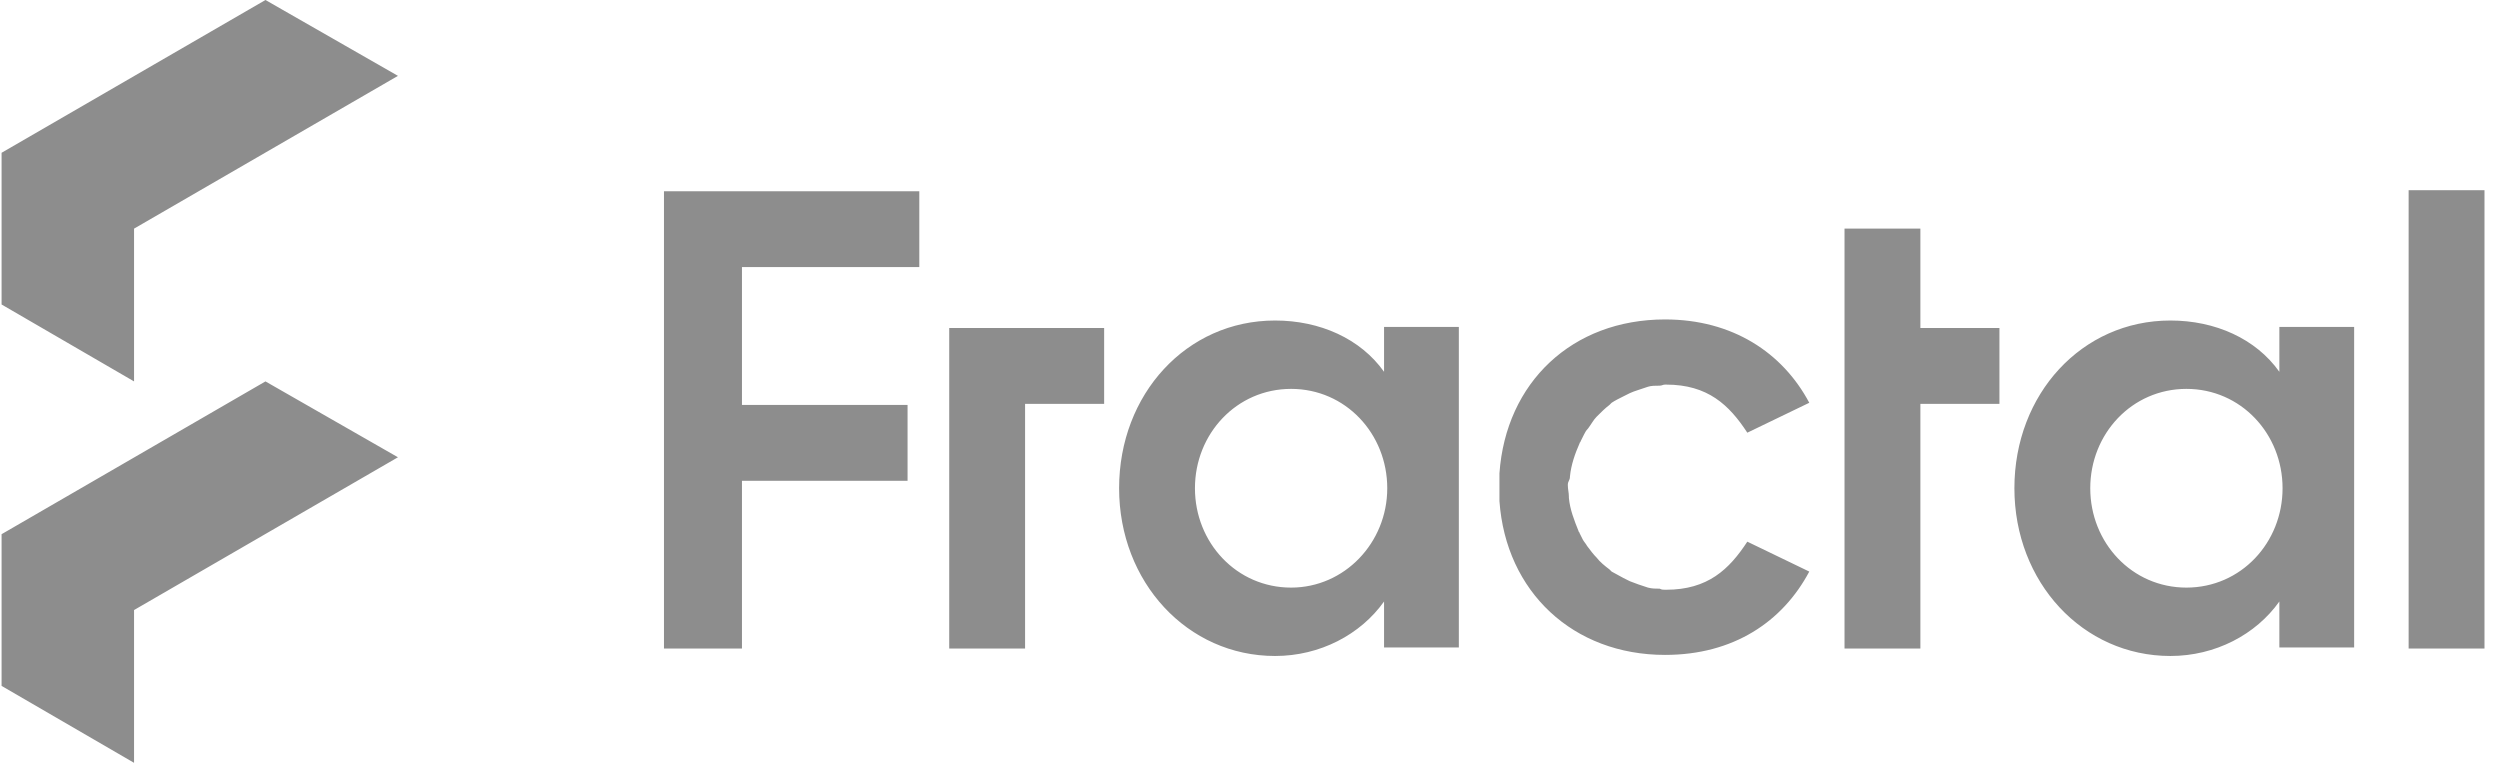 <svg xmlns="http://www.w3.org/2000/svg" width="195" height="60" fill="none"><g fill="#8D8D8D" clip-path="url(#a)"><path d="M122.456 37.167c.084-.917.417-1.834.75-2.584 0-.083.084-.083.084-.166l.25-.5c.083-.167.166-.334.333-.5.25-.334.417-.667.667-.917.333-.333.666-.667 1-.917l.166-.166c.25-.167.584-.334.917-.5l.5-.25c.167-.084.417-.167.667-.25l.75-.25c.25-.084.583-.084.916-.084.167 0 .25-.083.417-.083h.083c3.25 0 4.917 1.583 6.334 3.75l4.833-2.333c-2.083-3.917-6-6.5-11.25-6.5-7.25 0-12.417 4.916-12.917 12v2.166c.5 7.084 5.75 12 12.917 12 5.333 0 9.167-2.583 11.25-6.5l-4.833-2.333c-1.417 2.167-3.084 3.75-6.334 3.75h-.083c-.167 0-.25 0-.417-.083-.333 0-.583 0-.916-.084l-.75-.25c-.25-.083-.417-.166-.667-.25l-.5-.25c-.333-.166-.583-.333-.917-.5l-.166-.166c-.334-.25-.75-.584-1-.917-.25-.25-.5-.583-.75-.917-.084-.166-.25-.333-.334-.5l-.25-.5c0-.083-.083-.083-.083-.166-.333-.834-.667-1.667-.75-2.584v-.083c0-.333-.083-.583-.083-.917 0-.333.166-.333.166-.666zM51.79 50.583h6.083V37.5H70.79v-5.917H57.873v-10.75h13.833v-5.916H51.79v35.666zm98-32.75h-5.917v32.75h5.917V31.5h6.166v-5.917h-6.166v-7.75zM107.956 29c-1.833-2.583-5-4-8.5-4-6.916 0-12.166 5.75-12.166 13.083 0 7.334 5.333 13.084 12.166 13.084 3.5 0 6.667-1.667 8.5-4.25V50.5h5.834v-25h-5.834V29zm-7.25 16.833c-4.25 0-7.5-3.5-7.5-7.75s3.25-7.75 7.5-7.75 7.5 3.5 7.5 7.75-3.333 7.75-7.5 7.75zm-26.666 4.75h5.916V31.5h6.167v-5.917H74.039v25zM177.79 29c-1.834-2.583-5-4-8.5-4-6.917 0-12.167 5.75-12.167 13.083 0 7.334 5.333 13.084 12.167 13.084 3.5 0 6.666-1.667 8.5-4.25V50.5h5.833v-25h-5.833V29zm-7.25 16.833c-4.25 0-7.5-3.5-7.5-7.75s3.25-7.75 7.5-7.75 7.5 3.5 7.5 7.75-3.25 7.75-7.5 7.75zm17.333 4.75h5.917v-35.75h-5.917v35.75zM.123 53.5V41.667L20.706 29.75l10.334 5.917-20.584 11.916V59.5l-10.333-6zm0-29.75V11.917L20.706 0 31.04 5.917 10.456 17.833V29.75l-10.333-6z"/></g><defs><clipPath id="a"><path fill="#fff" d="M.123 0H194.29v60H.123z"/></clipPath></defs></svg>